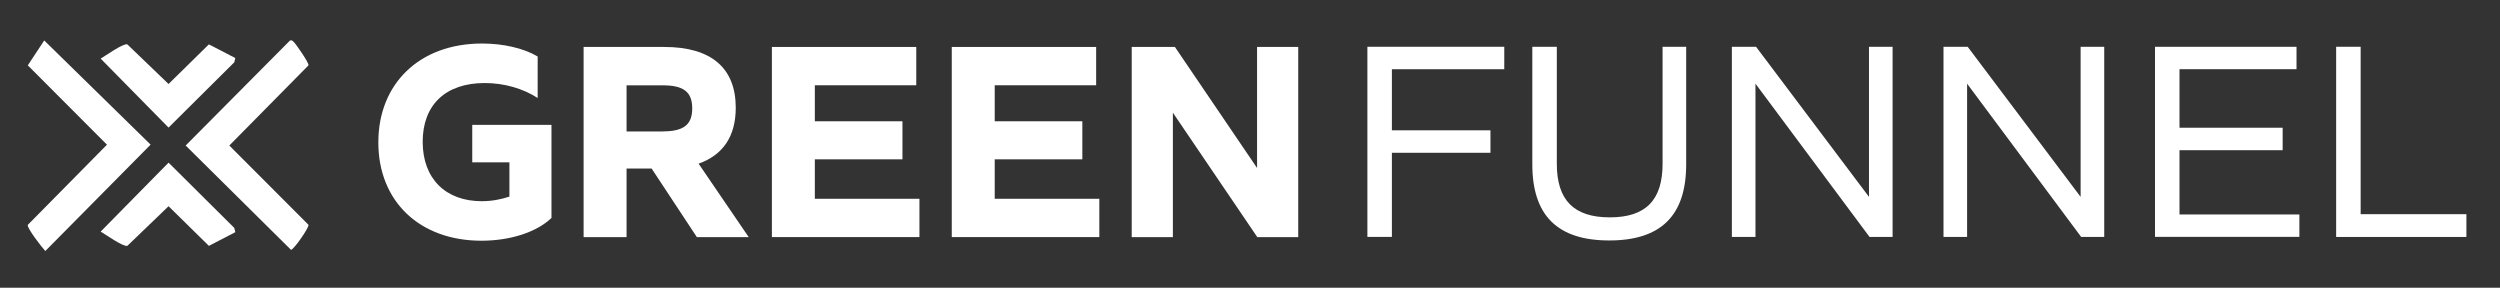 <?xml version="1.0" encoding="UTF-8"?>
<svg id="Layer_1" xmlns="http://www.w3.org/2000/svg" version="1.1" viewBox="0 0 392.9 45.22">
  <rect x="0" y="0" width="392.9" height="45.22" fill="#333333" stroke="none"/>
  <!-- Generator: Adobe Illustrator 29.7.1, SVG Export Plug-In . SVG Version: 2.1.1 Build 8)  -->
  <defs>
    <style>
      .st0 {
        fill: #fff;
      }
    </style>
  </defs>
  <g>
    <path class="st0" d="M59.46,22.37c0-9.19,6.43-15.53,16.3-15.53,3.31,0,6.52.72,8.74,2.04v6.52c-2.31-1.49-5.25-2.35-8.33-2.35-6.16,0-9.74,3.44-9.74,9.24s3.62,9.33,9.28,9.33c1.54,0,2.99-.27,4.35-.72v-5.39h-5.84v-5.89h12.45v14.63c-2.35,2.26-6.52,3.58-11,3.58-9.74,0-16.21-6.2-16.21-15.44v-.02Z"/>
    <path class="st0" d="M91.72,7.38h12.68c7.38,0,11.23,3.31,11.23,9.55,0,4.48-1.99,7.43-5.84,8.79l7.88,11.55h-8.15l-7.11-10.78h-3.94v10.78h-6.75V7.38ZM104.13,20.65c3.26,0,4.66-1,4.66-3.62s-1.4-3.62-4.66-3.62h-5.66v7.25h5.66Z"/>
    <path class="st0" d="M121.31,7.38h22.69v6.02h-15.94v5.66h13.77v5.98h-13.77v6.2h16.44v6.02h-23.19V7.38Z"/>
    <path class="st0" d="M149.58,7.38h22.69v6.02h-15.94v5.66h13.77v5.98h-13.77v6.2h16.44v6.02h-23.19V7.38Z"/>
    <path class="st0" d="M177.86,7.38h6.79l12.91,19.02V7.38h6.47v29.89h-6.43l-13.27-19.56v19.56h-6.47V7.38Z"/>
  </g>
  <g>
    <path class="st0" d="M214.9,7.35h21.51v3.53h-17.66v9.6h15.49v3.53h-15.49v13.22h-3.85V7.35h0Z"/>
    <path class="st0" d="M240.82,25.83V7.35h3.85v18.39c0,5.71,2.67,8.42,8.33,8.42s8.29-2.72,8.29-8.42V7.35h3.71v18.48c0,8.02-3.94,11.96-12.09,11.96s-12.09-3.94-12.09-11.96Z"/>
    <path class="st0" d="M272.18,7.35h3.8l17.75,23.59V7.35h3.71v29.89h-3.62l-17.93-24.09v24.09h-3.71V7.35Z"/>
    <path class="st0" d="M305.44,7.35h3.8l17.75,23.59V7.35h3.71v29.89h-3.62l-17.93-24.09v24.09h-3.71V7.35Z"/>
    <path class="st0" d="M338.69,7.35h22.23v3.53h-18.39v9.19h16.21v3.53h-16.21v10.1h18.84v3.53h-22.69V7.35h0Z"/>
    <path class="st0" d="M367.15,7.35h3.85v26.31h16.62v3.58h-20.47V7.35Z"/>
  </g>
  <g>
    <path class="st0" d="M6.95,6.36l16.72,16.37L7.12,39.45c-.49-.51-2.95-3.67-2.75-4.11l12.44-12.6L4.37,10.27s2.58-3.91,2.58-3.91Z"/>
    <path class="st0" d="M45.57,6.37c.31-.08.35,0,.55.18.39.34,2.5,3.41,2.36,3.72l-12.44,12.6,12.44,12.46c.16.35-2.31,3.93-2.75,3.93l-16.55-16.39L45.57,6.37Z"/>
    <path class="st0" d="M36.98,9.12l-.16.67-10.33,10.26-10.67-10.84c.72-.41,3.51-2.42,4.19-2.24l6.48,6.23,6.34-6.23s4.15,2.15,4.15,2.15Z"/>
    <path class="st0" d="M36.98,36.49l-4.15,2.15-6.34-6.23-6.48,6.23c-.68.17-3.47-1.83-4.19-2.24l10.67-10.84,10.33,10.26s.16.67.16.67Z"/>
  </g>
</svg>